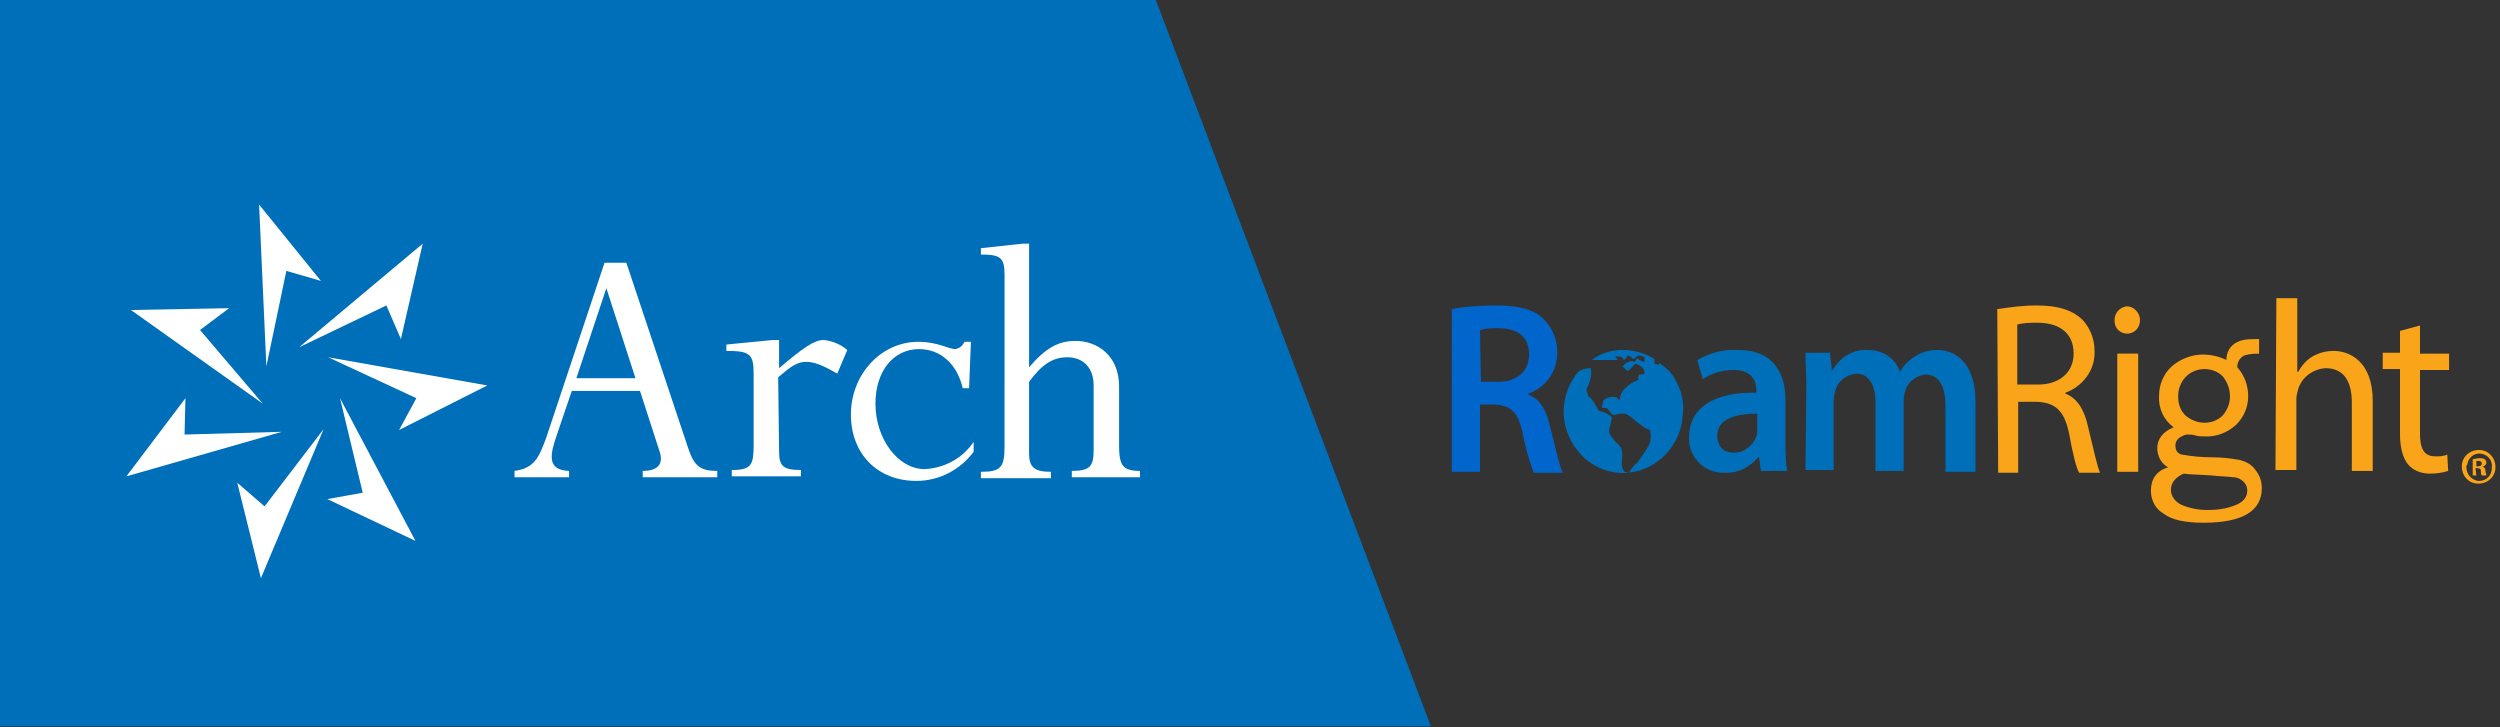 <svg xmlns="http://www.w3.org/2000/svg" xmlns:xlink="http://www.w3.org/1999/xlink" id="Layer_1" x="0px" y="0px" viewBox="0 0 275 80" style="enable-background: new 0 0 275 80;" xml:space="preserve"><rect x="0" y="0" width="275" height="80" fill="#333333" stroke="none"/>    <style type="text/css">        .st0 {            fill: #006FBA;        }        .st1 {            fill-rule: evenodd;            clip-rule: evenodd;            fill: #006FBA;        }        .st2 {            fill: #FFFFFF;        }        .st3 {            fill-rule: evenodd;            clip-rule: evenodd;            fill: #0066CC;        }        .st4 {            fill: #FAA41A;        }    </style>    <g>        <g>            <path class="st0" d="M148.7,69.1"></path>            <polyline class="st1" points="-0.5,-0.1 -0.5,79.9 157.4,79.9 127.1,-0.1   "></polyline>            <polygon class="st2" points="31,47.5 13.9,52.4 20.4,43.8 20.3,47.8   "></polygon>            <polygon class="st2" points="35.6,47.2 28.7,63.6 26.1,53.1 29.1,55.7   "></polygon>            <polygon class="st2" points="37.4,43.8 45.7,59.5 36,54.9 39.9,54.2   "></polygon>            <polygon class="st2" points="36.1,39.3 53.6,42.4 43.9,47.3 45.8,43.8   "></polygon>            <polygon class="st2" points="32.9,38.2 46.5,26.8 44.1,37.3 42.5,33.6   "></polygon>            <polygon class="st2" points="29.3,40.3 28.5,22.5 35.3,30.9 31.5,29.8   "></polygon>            <polygon class="st2" points="28.9,44.4 14.4,34.1 25.2,33.9 22,36.3   "></polygon>            <path class="st2" d="M70.4,43h-7.5l-1.6,4.7c-0.8,2.3-1.2,4,1.3,4.1v0.7h-6v-0.7c2.2-0.3,2.7-1.5,3.5-3.7l6.4-19.2h2.4L75.6,49   c0.7,2.2,1.3,2.8,3.3,2.8v0.7h-8.2v-0.7c1.6,0,2.4-0.7,1.8-2.3L70.4,43z M66.7,31.7L66.7,31.7l-3.3,9.9h6.5L66.7,31.7z"></path>            <path class="st2" d="M85.7,49.7c0,1.6,0.5,2,2.4,2v0.7h-7.6v-0.7c2.2,0,2.4-0.6,2.4-2.8V41c0-2.1-0.5-2.4-3-2.4v-0.7l5.1-0.5h0.7   v3.1c2.7-2.3,3.9-3.1,4.9-3.1c1,0.1,1.9,0.5,2.6,1.1l-1.1,2.6c-1.2-0.7-2.4-1.3-3.4-1.3s-1.7,0.5-3.1,1.7L85.7,49.7z"></path>            <path class="st2" d="M106.6,42.7h-0.7c-0.6-2.6-2.4-4.3-4.8-4.3c-2.8,0-4.8,2.4-4.8,6c0,3.9,2.5,7.2,5.4,7.2   c2.2-0.1,4.2-1.2,5.4-3v1.1c-1.5,2-3.8,3.2-6.3,3.2c-4.3,0-7.2-3-7.2-7.3c0-4.4,3.3-8,7.4-8c2.2,0,3.3,0.8,4.1,0.8   c0.5-0.1,0.8-0.4,1-0.8h0.7L106.6,42.7z"></path>            <path class="st2" d="M123.1,49c0,2.2,0.4,2.8,2.3,2.8v0.7h-7.5v-0.7c2,0,2.4-0.5,2.4-2.3v-7.1c0-1.9-1.1-3.1-2.9-3.1   c-1.6,0-2.8,0.8-4.2,2.7v7.9c0,1.5,0.6,2,2.4,2v0.7h-7.7v-0.7c2.2,0,2.6-0.5,2.6-2.8V30.2c0-1.9-0.5-2.2-2.6-2.2v-0.7l4.6-0.5h0.7   v13.6c1.8-2.1,3.2-2.9,5.1-2.9c2.4,0,4.8,1.6,4.8,5L123.1,49z"></path>            <path class="st3" d="M159.7,34c1.6-0.3,3.2-0.4,4.8-0.4c2.5,0,4.2,0.4,5.3,1.5c1,1,1.5,2.3,1.5,3.7c0,2-1.2,3.8-3.2,4.5v0.1   c1.3,0.5,2,1.7,2.4,3.5c0.6,2.3,1,4.3,1.4,5.1h-3.2c-0.5-1.4-0.9-2.8-1.2-4.3c-0.5-2.4-1.3-3.1-3.1-3.2h-1.6v7.4h-3.1L159.7,34   L159.7,34z M162.9,42h1.9c2.1,0,3.4-1.2,3.4-3c0-2-1.3-2.9-3.4-2.9c-0.7,0-1.3,0-2,0.2L162.9,42z"></path>            <path class="st1" d="M196.4,48.7c0,1.1,0,2.1,0.2,3.1h-2.9l-0.2-1.5h-0.1c-0.9,1.1-2.3,1.8-3.7,1.7c-2.1,0.1-3.9-1.6-3.9-3.7l0,0   c0-0.1,0-0.2,0-0.2c0-3.3,2.8-5,7.4-4.9V43c0-0.9-0.3-2.3-2.5-2.3c-1.2,0-2.3,0.3-3.4,1l-0.6-2.1c1.4-0.8,2.9-1.2,4.5-1.1   c4,0,5.2,2.7,5.2,5.5V48.7z M193.3,45.5c-2.2,0-4.4,0.5-4.4,2.4c0,1.3,0.8,1.9,1.8,1.9c1.1,0,2.1-0.7,2.5-1.8   c0.1-0.2,0.1-0.5,0.1-0.7L193.3,45.5z"></path>            <path class="st1" d="M198.7,42.7c0-1.5-0.1-2.8-0.1-3.9h2.7l0.2,1.9h0.1c0.8-1.4,2.2-2.3,3.9-2.2c1.6,0,3,0.9,3.5,2.4l0,0   c0.4-0.7,0.9-1.2,1.5-1.6c0.7-0.5,1.6-0.8,2.6-0.8c2.1,0,4.2,1.5,4.2,5.7v7.7H214v-7.2c0-2.2-0.7-3.5-2.2-3.5   c-1,0.1-1.9,0.8-2.2,1.7c-0.1,0.4-0.2,0.7-0.2,1.1v7.8h-3.1v-7.6c0-1.8-0.7-3.1-2.1-3.1c-1.1,0.1-2,0.8-2.3,1.8   c-0.1,0.4-0.2,0.7-0.2,1.1v7.7h-3.1L198.7,42.7z"></path>            <path class="st4" d="M219.7,34c1.4-0.2,2.8-0.4,4.3-0.4c2.4,0,3.9,0.5,5,1.5c0.9,0.9,1.4,2.2,1.4,3.5c0.1,2.1-1.3,3.9-3.2,4.6v0.1   c1.3,0.5,2.1,1.8,2.5,3.7c0.6,2.5,1,4.3,1.3,5h-2.3c-0.3-0.5-0.7-2.1-1.1-4.3c-0.5-2.5-1.5-3.4-3.5-3.5H222V52h-2.2L219.7,34z    M221.9,42.3h2.3c2.4,0,3.9-1.4,3.9-3.4c0-2.3-1.6-3.4-4-3.4c-0.7,0-1.5,0-2.2,0.2V42.3z"></path>            <path class="st4" d="M235.4,35.2c0,0.8-0.5,1.4-1.3,1.5l0,0H234c-0.8,0-1.4-0.6-1.4-1.4v-0.1c0-0.8,0.6-1.4,1.3-1.5l0,0h0.1   C234.7,33.7,235.4,34.4,235.4,35.2L235.4,35.2z M232.9,51.9v-13h2.3v13H232.9z"></path>            <path class="st4" d="M248.5,37.3v1.6c-0.9,0-1.5,0.1-1.8,0.3c-0.4,0.3-0.6,0.7-0.6,1.2c0.8,0.9,1.2,2,1.2,3.2   c0,1.2-0.5,2.3-1.3,3.1c-1,0.9-2.2,1.4-3.6,1.3c-0.3,0-0.6,0-0.9-0.1c-0.3-0.1-0.6-0.1-0.9-0.1c-0.3,0-0.6,0.2-0.8,0.3   c-0.3,0.2-0.5,0.5-0.5,0.9c0,0.5,0.2,0.9,0.7,1c1.1,0.2,2.2,0.3,3.2,0.3c1.1,0,2.1,0.1,3.2,0.3c0.7,0.2,1.3,0.5,1.7,1.1   c0.5,0.6,0.7,1.3,0.7,2c0,2.5-2.1,3.8-6.4,3.8c-2,0-3.5-0.3-4.4-1c-0.9-0.5-1.4-1.5-1.4-2.5c0-1.3,0.6-2.2,1.9-2.6   c-0.8-0.4-1.2-1.3-1.2-2.1c0-1,0.6-1.8,1.8-2.3c-1.1-0.8-1.7-2.1-1.6-3.5c0-1.2,0.5-2.4,1.4-3.2s2.2-1.3,3.4-1.3   c0.9,0,1.8,0.2,2.6,0.6c0-0.7,0.3-1.4,0.9-1.8c0.6-0.4,1.3-0.5,2.1-0.5L248.5,37.3z M240.2,52.1c-0.9,0.4-1.4,1-1.4,1.8   c0,0.7,0.5,1.3,1.1,1.6c0.9,0.4,1.9,0.6,2.9,0.6s2-0.1,3-0.5c0.9-0.3,1.4-0.9,1.4-1.6c0-0.4-0.1-0.7-0.4-1   c-0.3-0.3-0.7-0.5-1.1-0.5c-0.8-0.1-1.6-0.1-2.4-0.2C241.9,52.2,240.8,52.2,240.2,52.1L240.2,52.1z M242.5,46.5   c0.8,0,1.5-0.3,2-0.8c0.5-0.6,0.8-1.3,0.8-2.1s-0.3-1.6-0.8-2.2c-0.5-0.5-1.2-0.8-2-0.8c-1.6,0-2.8,1.2-2.9,2.8c0,0.1,0,0.1,0,0.2   c0,0.8,0.2,1.5,0.8,2.1C241,46.2,241.7,46.5,242.5,46.5L242.5,46.5z"></path>            <path class="st4" d="M250.4,32.8h2.3v8.1h0.1c0.4-0.7,0.9-1.3,1.6-1.7c0.7-0.4,1.5-0.6,2.3-0.6c1.7,0,4.3,1.1,4.3,5.5v7.7h-2.3   v-7.5c0-2.1-0.7-3.8-2.9-3.8c-1.4,0.1-2.6,1-3,2.3c-0.1,0.4-0.2,0.7-0.2,1.1v7.8h-2.3L250.4,32.8z"></path>            <path class="st4" d="M266.2,35.8v3.1h3.2v1.8h-3.2v7c0,1.6,0.4,2.5,1.7,2.5c0.4,0,0.9,0,1.3-0.2l0.1,1.8c-0.6,0.2-1.3,0.3-2,0.3   c-0.9,0-1.8-0.3-2.4-1s-0.9-1.9-0.9-3.4v-7.1h-1.9v-1.8h1.9v-2.4L266.2,35.8z"></path>            <path class="st1" d="M178.1,38.5h0.8c1.1,0.1,2.2,0.4,3.1,1c0,0.2,0,0.4,0,0.5c0.1,0.1,0.6,0.2,0.5-0.1c0.7,0.5,1.4,1.1,1.8,1.9   c0.7,1.2,1,2.6,0.8,3.9c-0.2,3.3-2.8,6-6,6.3c-1.9,0.2-3.9-0.6-5.2-2c-1.1-1.2-1.8-2.7-1.9-4.4V45c0.1-1.5,0.6-2.9,1.6-4.1   c0.4-0.3,0.9-0.4,1.4-0.4c0.1,0.8-0.1,1.6-0.5,2.3c0,0.3,0.2,0.5,0.2,0.8c0.6,0.3,0.8,1.1,1.2,1.6c0.5,0.1,1,0.3,1.4,0.7   c0,0.6-0.3,1-0.3,1.6c0.1,0.3,0.2,0.5,0.4,0.7c0.2,0.4,0.9,0.8,1,1.3c0.2,0.9-0.3,1.7,0.3,2.4c0.2,0,0.3,0.1,0.5,0.1   c0.2-0.4,0.5-0.8,0.9-1.1c0.2-0.3,0.5-0.7,0.7-1c0.5-0.8,1-1.3,0.7-2.6c-0.7-0.2-1-0.6-1.6-1c-0.3-0.3-0.6-0.5-0.9-0.7   c-0.5-0.2-1.1-0.1-1.5,0.1c-0.3-0.2-0.5-0.5-0.7-0.8c-0.2,0-0.4,0-0.6-0.1c0.1-0.3,0.1-0.5,0.2-0.8c0.4-0.3,0.9-0.4,1.4-0.3   c0.1,0.1,0.3,0.4,0.4,0.2c0-0.5,0.3-1,0.7-1.3c0.4-0.4,0.8-0.6,1.3-0.8c0-0.2,0-0.4,0.1-0.6c0.2,0,0.4,0,0.6-0.1   c0-0.7-0.5-0.9-1-1.1c-0.3,0.2-0.5,0.7-0.9,0.8c-0.2-0.2-0.3-0.3-0.5-0.5c0.3-0.4,0.8-0.7,1.3-0.5c0.1-0.1,0.2-0.3,0.3-0.4   c0.2,0.2,0.5,0.4,0.8,0.4v-0.5c-0.2-0.1-0.4-0.2-0.7-0.2c-0.1,0-0.3,0.3-0.5,0.4c-0.2-0.1-0.3-0.3-0.6-0.4   c-0.2,0.1-0.2,0.4-0.5,0.5c-0.1-0.4-0.5-0.4-0.9-0.4c-0.1,0.1,0.3,0.3,0.2,0.4h-2.8C176,38.9,177,38.6,178.1,38.5z"></path>            <path class="st4" d="M274.5,51.4c0,1-0.8,1.8-1.9,1.8c-1,0-1.8-0.8-1.8-1.9c0-1,0.8-1.8,1.9-1.8C273.7,49.5,274.5,50.3,274.5,51.4   L274.5,51.4z M271.3,51.4c0,0.8,0.6,1.4,1.3,1.5l0,0h0.1c0.8,0,1.4-0.6,1.4-1.4c0,0,0,0,0-0.1l0,0c0.1-0.8-0.5-1.4-1.2-1.5   c-0.8-0.1-1.4,0.5-1.5,1.2l0,0C271.3,51.2,271.3,51.3,271.3,51.4L271.3,51.4z M272.4,52.3H272v-1.8c0.2,0,0.5-0.1,0.7-0.1   s0.4,0,0.6,0.1c0.1,0.1,0.2,0.2,0.2,0.4s-0.2,0.4-0.4,0.4l0,0c0.2,0.1,0.3,0.3,0.3,0.5s0.1,0.3,0.1,0.5H273   c-0.1-0.1-0.1-0.3-0.1-0.5s-0.1-0.3-0.4-0.3h-0.2L272.4,52.3z M272.4,51.3h0.2c0.2,0,0.4-0.1,0.4-0.3s-0.1-0.3-0.4-0.3   c-0.1,0-0.2,0-0.2,0V51.3z"></path>        </g>    </g></svg>
